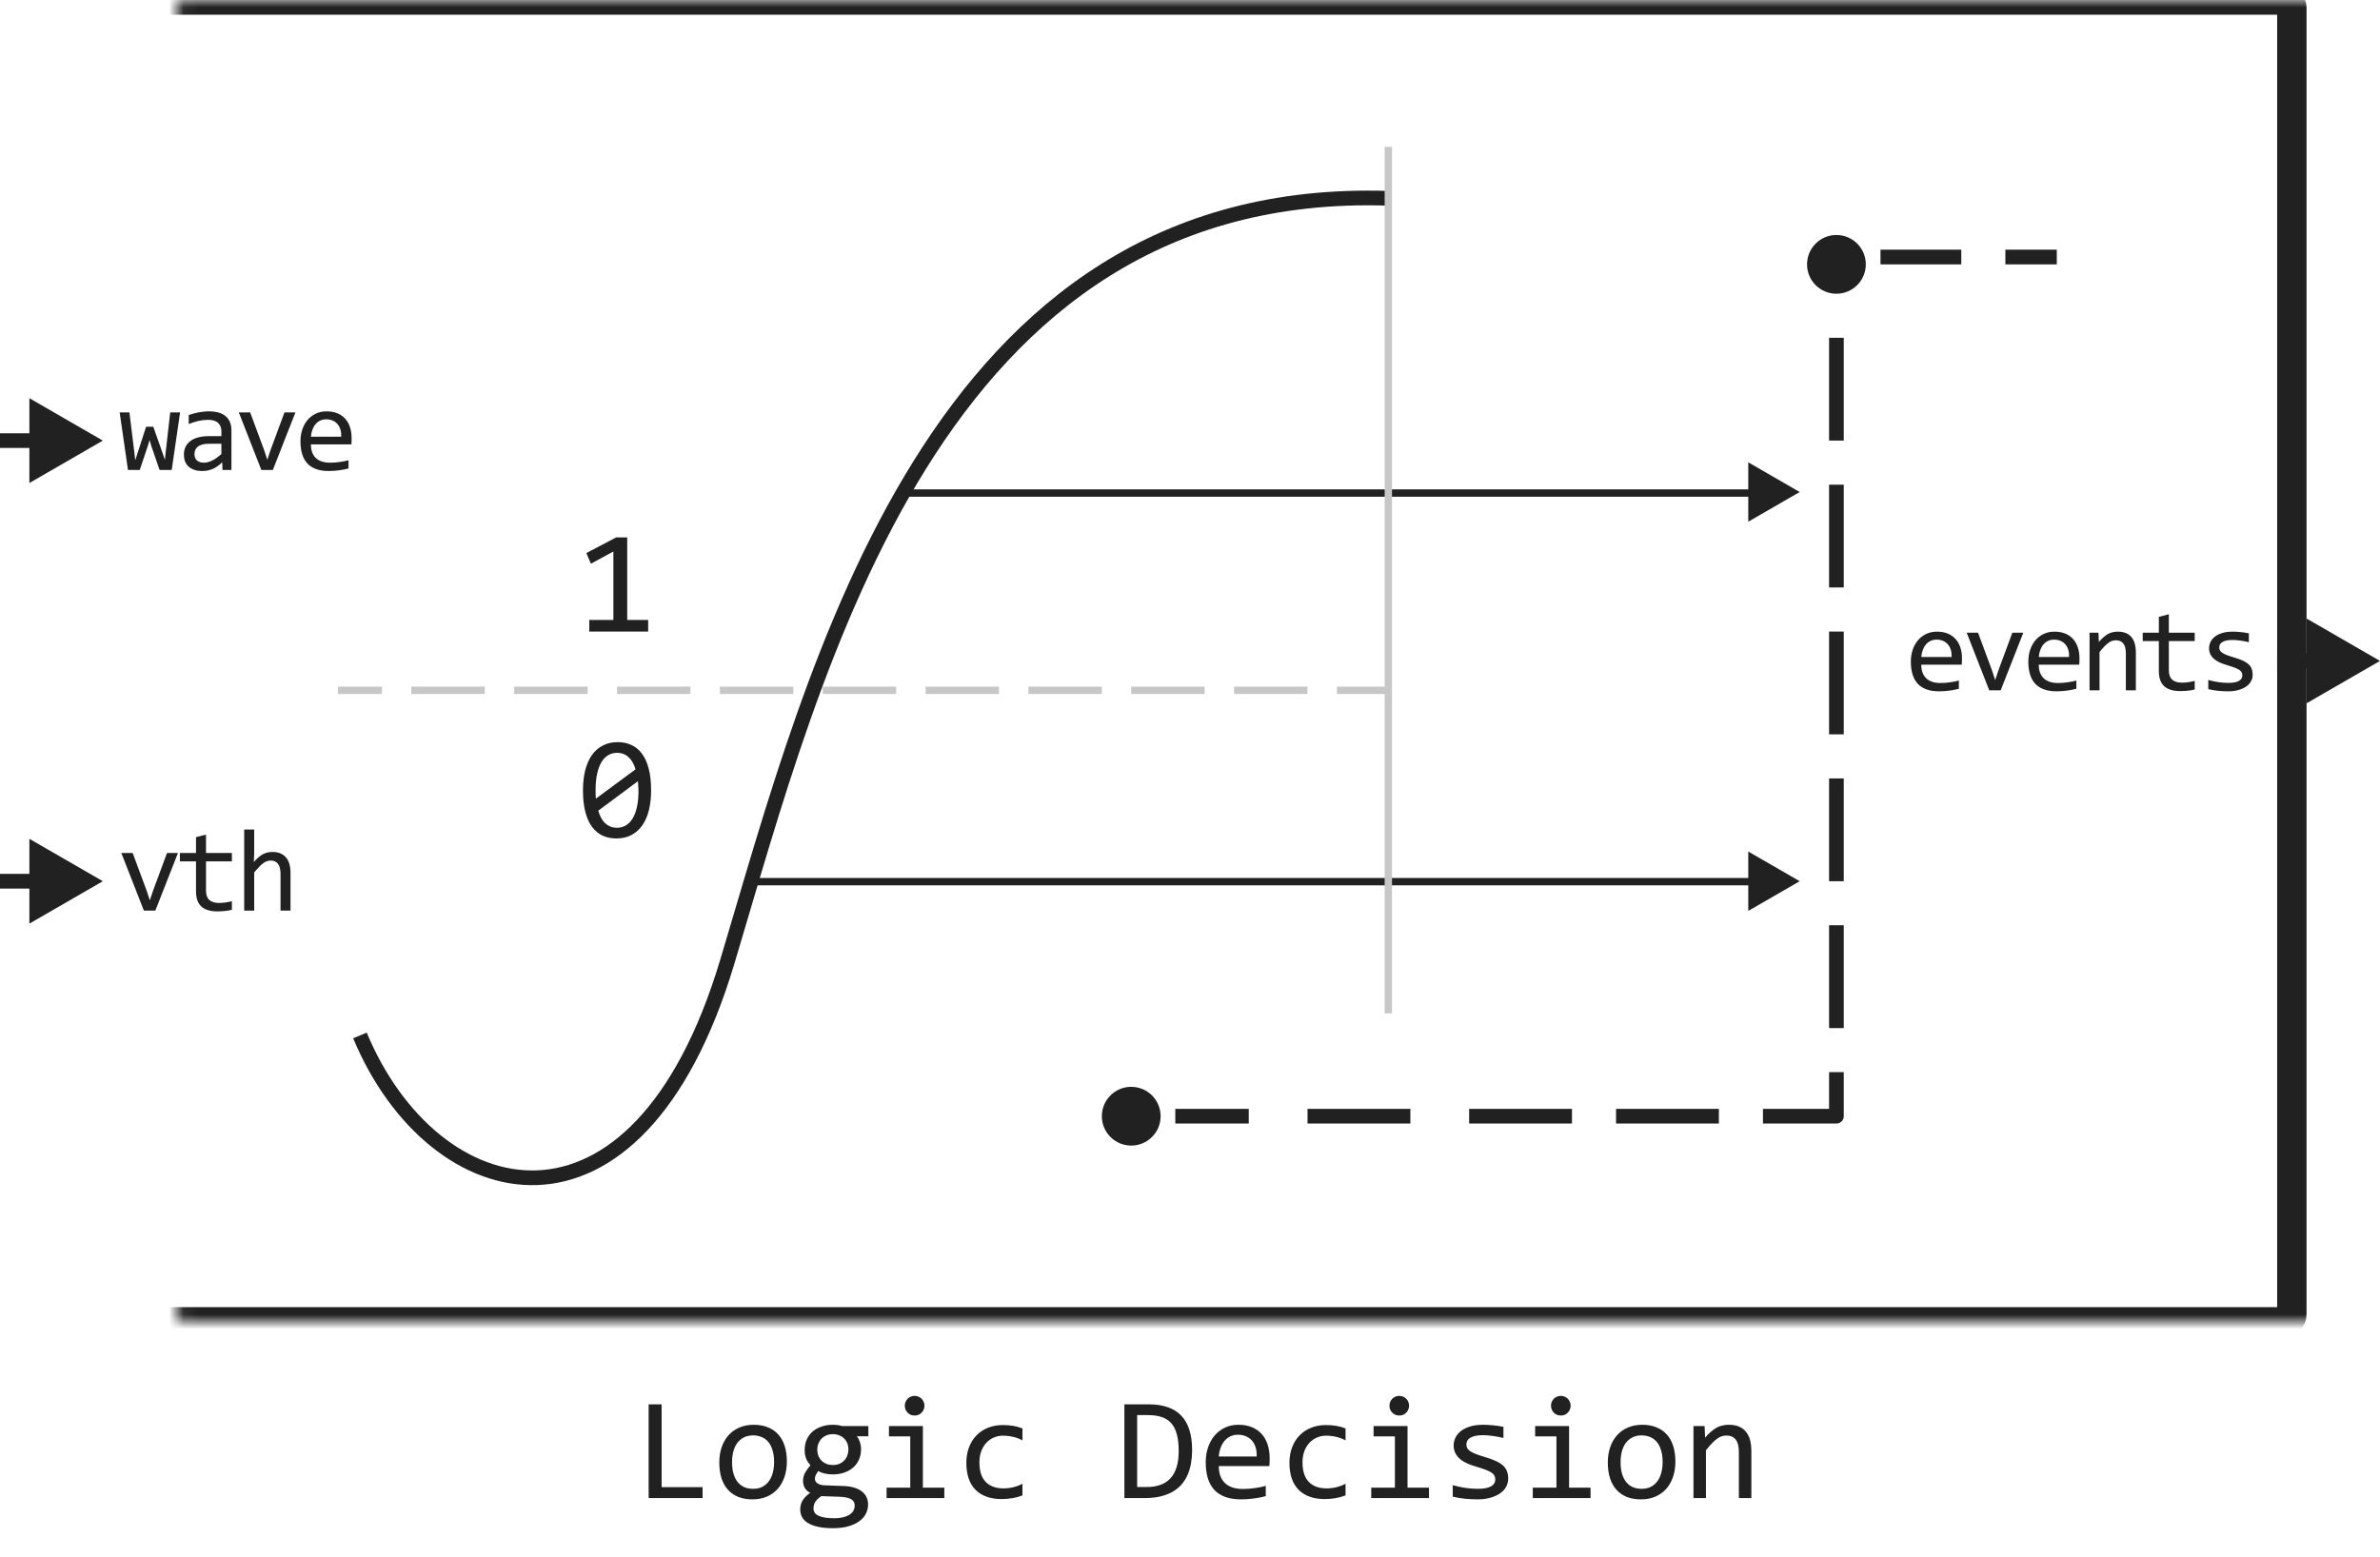 <svg width="162" height="106" viewBox="0 0 162 106" fill="none" xmlns="http://www.w3.org/2000/svg">
<path d="M44.119 43H40.11V42.209H41.751V37.551L40.223 38.381L39.91 37.658L41.941 36.589H42.693V42.209H44.119V43Z" fill="#212121"/>
<path d="M44.319 53.812C44.319 54.3 44.27 54.746 44.173 55.149C44.075 55.55 43.927 55.895 43.728 56.185C43.53 56.471 43.283 56.694 42.986 56.853C42.693 57.01 42.348 57.088 41.951 57.088C41.609 57.088 41.298 57.024 41.019 56.898C40.739 56.767 40.499 56.569 40.301 56.302C40.102 56.035 39.949 55.695 39.842 55.281C39.734 54.868 39.681 54.378 39.681 53.812C39.681 53.323 39.73 52.877 39.827 52.474C39.928 52.07 40.076 51.725 40.272 51.438C40.47 51.149 40.717 50.926 41.014 50.77C41.31 50.61 41.655 50.53 42.049 50.53C42.391 50.53 42.702 50.595 42.981 50.726C43.261 50.852 43.501 51.051 43.699 51.321C43.898 51.588 44.051 51.928 44.158 52.342C44.266 52.755 44.319 53.245 44.319 53.812ZM43.46 53.841C43.46 53.73 43.455 53.621 43.445 53.514C43.439 53.403 43.431 53.296 43.421 53.191L40.721 55.198C40.77 55.367 40.831 55.524 40.906 55.667C40.981 55.81 41.071 55.934 41.175 56.038C41.282 56.139 41.403 56.219 41.536 56.277C41.673 56.333 41.828 56.36 42 56.36C42.221 56.36 42.422 56.307 42.601 56.199C42.783 56.092 42.938 55.932 43.065 55.721C43.191 55.509 43.289 55.247 43.357 54.935C43.426 54.619 43.46 54.254 43.46 53.841ZM40.54 53.782C40.54 53.883 40.54 53.984 40.54 54.085C40.543 54.186 40.55 54.283 40.56 54.378L43.26 52.381C43.211 52.215 43.149 52.063 43.074 51.927C42.999 51.79 42.91 51.673 42.806 51.575C42.702 51.474 42.583 51.396 42.449 51.341C42.316 51.285 42.166 51.258 42 51.258C41.779 51.258 41.577 51.312 41.395 51.419C41.215 51.526 41.062 51.688 40.935 51.902C40.809 52.114 40.711 52.378 40.643 52.693C40.574 53.006 40.54 53.369 40.54 53.782Z" fill="#212121"/>
<path d="M122.5 33.5L119 31.479V35.521L122.5 33.5Z" fill="#212121"/>
<path d="M122.5 60L119 57.979V62.021L122.5 60Z" fill="#212121"/>
<path d="M80 76H85M89 76H96M100 76H107M110 76H117M120 76H125V73M125 70V63M125 60V53M125 50V43M125 40V33M125 30V23M128 17.5H133.5M136.5 17.5H140" stroke="#212121" stroke-linejoin="round"/>
<circle cx="77" cy="76" r="2" fill="#212121"/>
<path d="M61.5 33.57H119.68" stroke="#212121" stroke-width="0.5" stroke-linejoin="round"/>
<path d="M51 60.03H120.5" stroke="#212121" stroke-width="0.5" stroke-linejoin="round"/>
<circle cx="125" cy="18" r="2" fill="#212121"/>
<path d="M24.5 70.501C29.5 82.5 43.35 86 49.5 65.5C55.5 45.5 63.5 12.5 94.5 13.501" stroke="#212121" stroke-linejoin="round"/>
<path d="M23 47H26M28 47H33M35 47H40M42 47H47M49 47H54M56 47H61M70 47H75M77 47H82M84 47H89M91 47H94.5M94.5 10V69M63 47H68" stroke="#C7C7C7" stroke-width="0.5" stroke-linejoin="round"/>
<path d="M12.258 28.078L11.688 32H10.863L10.297 30.359L10.184 29.961L10.055 30.383L9.512 32H8.711L8.145 28.078H8.809L9.137 30.742L9.207 31.336L9.375 30.816L9.945 29.055H10.434L11.047 30.793L11.223 31.312L11.281 30.762L11.586 28.078H12.258ZM15.143 32L15.127 31.473C14.914 31.684 14.696 31.836 14.475 31.93C14.256 32.023 14.026 32.07 13.784 32.07C13.56 32.07 13.368 32.042 13.209 31.984C13.05 31.927 12.919 31.849 12.815 31.75C12.713 31.648 12.638 31.53 12.588 31.395C12.541 31.259 12.518 31.112 12.518 30.953C12.518 30.56 12.664 30.253 12.956 30.031C13.25 29.807 13.683 29.695 14.256 29.695H15.069V29.352C15.069 29.12 14.995 28.935 14.846 28.797C14.698 28.656 14.471 28.586 14.166 28.586C13.945 28.586 13.726 28.611 13.51 28.66C13.297 28.71 13.075 28.78 12.846 28.871V28.258C12.932 28.227 13.027 28.197 13.131 28.168C13.238 28.137 13.35 28.109 13.467 28.086C13.584 28.062 13.707 28.044 13.834 28.031C13.962 28.016 14.091 28.008 14.221 28.008C14.458 28.008 14.672 28.034 14.862 28.086C15.052 28.138 15.212 28.217 15.342 28.324C15.475 28.431 15.577 28.565 15.647 28.727C15.717 28.888 15.752 29.078 15.752 29.297V32H15.143ZM15.069 30.215H14.206C14.036 30.215 13.89 30.232 13.768 30.266C13.646 30.299 13.545 30.348 13.467 30.41C13.389 30.473 13.331 30.548 13.291 30.637C13.255 30.723 13.237 30.82 13.237 30.93C13.237 31.005 13.248 31.078 13.272 31.148C13.295 31.216 13.333 31.277 13.385 31.332C13.437 31.384 13.505 31.426 13.588 31.457C13.672 31.488 13.773 31.504 13.893 31.504C14.049 31.504 14.228 31.457 14.428 31.363C14.631 31.267 14.845 31.116 15.069 30.91V30.215ZM16.255 28.078H17.028L17.989 30.672L18.196 31.305L18.411 30.656L19.364 28.078H20.11L18.571 32H17.79L16.255 28.078ZM23.933 29.832C23.933 29.928 23.931 30.009 23.929 30.074C23.926 30.139 23.922 30.201 23.917 30.258H21.163C21.163 30.659 21.275 30.967 21.499 31.184C21.723 31.397 22.046 31.504 22.468 31.504C22.583 31.504 22.697 31.5 22.812 31.492C22.926 31.482 23.037 31.469 23.144 31.453C23.25 31.438 23.352 31.421 23.448 31.402C23.547 31.381 23.639 31.359 23.722 31.336V31.895C23.537 31.947 23.327 31.988 23.093 32.02C22.861 32.053 22.62 32.07 22.37 32.07C22.034 32.07 21.745 32.025 21.503 31.934C21.261 31.842 21.062 31.711 20.905 31.539C20.752 31.365 20.637 31.152 20.562 30.902C20.489 30.65 20.452 30.365 20.452 30.047C20.452 29.771 20.491 29.51 20.57 29.266C20.65 29.018 20.766 28.802 20.917 28.617C21.071 28.43 21.258 28.281 21.48 28.172C21.701 28.062 21.952 28.008 22.234 28.008C22.507 28.008 22.749 28.051 22.96 28.137C23.171 28.223 23.348 28.345 23.491 28.504C23.637 28.66 23.747 28.852 23.82 29.078C23.895 29.302 23.933 29.553 23.933 29.832ZM23.226 29.734C23.234 29.56 23.217 29.401 23.175 29.258C23.133 29.112 23.068 28.987 22.98 28.883C22.894 28.779 22.786 28.698 22.655 28.641C22.525 28.581 22.374 28.551 22.202 28.551C22.054 28.551 21.919 28.579 21.796 28.637C21.674 28.694 21.568 28.775 21.48 28.879C21.391 28.983 21.32 29.108 21.265 29.254C21.21 29.4 21.176 29.56 21.163 29.734H23.226Z" fill="#212121"/>
<path d="M8.258 58.078H9.031L9.992 60.672L10.199 61.305L10.414 60.656L11.367 58.078H12.113L10.574 62H9.793L8.258 58.078ZM15.784 61.945C15.63 61.984 15.471 62.012 15.307 62.027C15.143 62.046 14.976 62.055 14.807 62.055C14.315 62.055 13.948 61.944 13.706 61.723C13.463 61.499 13.342 61.156 13.342 60.695V58.648H12.245V58.078H13.342V57L14.022 56.824V58.078H15.784V58.648H14.022V60.641C14.022 60.922 14.096 61.133 14.245 61.273C14.396 61.411 14.617 61.48 14.909 61.48C15.034 61.48 15.17 61.471 15.319 61.453C15.467 61.432 15.622 61.401 15.784 61.359V61.945ZM19.774 62H19.095V59.496C19.095 59.194 19.037 58.969 18.923 58.82C18.811 58.669 18.649 58.594 18.438 58.594C18.347 58.594 18.261 58.607 18.18 58.633C18.102 58.656 18.02 58.699 17.934 58.762C17.848 58.822 17.755 58.904 17.653 59.008C17.552 59.112 17.434 59.242 17.302 59.398V62H16.622V56.48H17.302V58.078L17.278 58.695C17.385 58.568 17.489 58.461 17.591 58.375C17.695 58.286 17.798 58.215 17.899 58.16C18.003 58.105 18.109 58.066 18.216 58.043C18.322 58.02 18.433 58.008 18.548 58.008C18.938 58.008 19.24 58.128 19.454 58.367C19.667 58.604 19.774 58.962 19.774 59.441V62Z" fill="#212121"/>
<path d="M133.547 44.832C133.547 44.928 133.546 45.009 133.543 45.074C133.54 45.139 133.536 45.2 133.531 45.258H130.777C130.777 45.659 130.889 45.967 131.113 46.184C131.337 46.397 131.66 46.504 132.082 46.504C132.197 46.504 132.311 46.5 132.426 46.492C132.54 46.482 132.651 46.469 132.758 46.453C132.865 46.438 132.966 46.421 133.062 46.402C133.161 46.382 133.253 46.359 133.336 46.336V46.895C133.151 46.947 132.941 46.988 132.707 47.02C132.475 47.053 132.234 47.07 131.984 47.07C131.648 47.07 131.359 47.025 131.117 46.934C130.875 46.842 130.676 46.711 130.52 46.539C130.366 46.365 130.251 46.152 130.176 45.902C130.103 45.65 130.066 45.365 130.066 45.047C130.066 44.771 130.105 44.51 130.184 44.266C130.264 44.018 130.38 43.802 130.531 43.617C130.685 43.43 130.872 43.281 131.094 43.172C131.315 43.062 131.566 43.008 131.848 43.008C132.121 43.008 132.363 43.051 132.574 43.137C132.785 43.223 132.962 43.345 133.105 43.504C133.251 43.66 133.361 43.852 133.434 44.078C133.509 44.302 133.547 44.553 133.547 44.832ZM132.84 44.734C132.848 44.56 132.831 44.401 132.789 44.258C132.747 44.112 132.682 43.987 132.594 43.883C132.508 43.779 132.4 43.698 132.27 43.641C132.139 43.581 131.988 43.551 131.816 43.551C131.668 43.551 131.533 43.579 131.41 43.637C131.288 43.694 131.182 43.775 131.094 43.879C131.005 43.983 130.934 44.108 130.879 44.254C130.824 44.4 130.79 44.56 130.777 44.734H132.84ZM133.866 43.078H134.639L135.6 45.672L135.807 46.305L136.022 45.656L136.975 43.078H137.721L136.182 47H135.401L133.866 43.078ZM141.544 44.832C141.544 44.928 141.542 45.009 141.54 45.074C141.537 45.139 141.533 45.2 141.528 45.258H138.774C138.774 45.659 138.886 45.967 139.11 46.184C139.334 46.397 139.657 46.504 140.079 46.504C140.193 46.504 140.308 46.5 140.423 46.492C140.537 46.482 140.648 46.469 140.755 46.453C140.861 46.438 140.963 46.421 141.059 46.402C141.158 46.382 141.249 46.359 141.333 46.336V46.895C141.148 46.947 140.938 46.988 140.704 47.02C140.472 47.053 140.231 47.07 139.981 47.07C139.645 47.07 139.356 47.025 139.114 46.934C138.872 46.842 138.673 46.711 138.516 46.539C138.363 46.365 138.248 46.152 138.173 45.902C138.1 45.65 138.063 45.365 138.063 45.047C138.063 44.771 138.102 44.51 138.18 44.266C138.261 44.018 138.377 43.802 138.528 43.617C138.682 43.43 138.869 43.281 139.091 43.172C139.312 43.062 139.563 43.008 139.845 43.008C140.118 43.008 140.36 43.051 140.571 43.137C140.782 43.223 140.959 43.345 141.102 43.504C141.248 43.66 141.358 43.852 141.43 44.078C141.506 44.302 141.544 44.553 141.544 44.832ZM140.837 44.734C140.845 44.56 140.828 44.401 140.786 44.258C140.744 44.112 140.679 43.987 140.591 43.883C140.505 43.779 140.397 43.698 140.266 43.641C140.136 43.581 139.985 43.551 139.813 43.551C139.665 43.551 139.529 43.579 139.407 43.637C139.285 43.694 139.179 43.775 139.091 43.879C139.002 43.983 138.93 44.108 138.876 44.254C138.821 44.4 138.787 44.56 138.774 44.734H140.837ZM142.23 43.078H142.835L142.863 43.711C142.977 43.575 143.088 43.464 143.195 43.375C143.301 43.284 143.405 43.211 143.507 43.156C143.611 43.102 143.717 43.064 143.823 43.043C143.93 43.02 144.041 43.008 144.155 43.008C144.559 43.008 144.864 43.128 145.07 43.367C145.278 43.604 145.382 43.962 145.382 44.441V47H144.702V44.496C144.702 44.189 144.645 43.962 144.53 43.816C144.416 43.668 144.245 43.594 144.019 43.594C143.935 43.594 143.853 43.607 143.773 43.633C143.695 43.656 143.613 43.699 143.527 43.762C143.441 43.822 143.347 43.904 143.245 44.008C143.146 44.112 143.034 44.242 142.909 44.398V47H142.23V43.078ZM149.388 46.945C149.235 46.984 149.076 47.012 148.912 47.027C148.748 47.046 148.581 47.055 148.412 47.055C147.92 47.055 147.552 46.944 147.31 46.723C147.068 46.499 146.947 46.156 146.947 45.695V43.648H145.849V43.078H146.947V42L147.627 41.824V43.078H149.388V43.648H147.627V45.641C147.627 45.922 147.701 46.133 147.849 46.273C148 46.411 148.222 46.48 148.513 46.48C148.638 46.48 148.775 46.471 148.923 46.453C149.072 46.432 149.227 46.401 149.388 46.359V46.945ZM153.332 45.93C153.332 46.068 153.309 46.191 153.262 46.301C153.215 46.41 153.151 46.508 153.07 46.594C152.99 46.677 152.896 46.749 152.789 46.809C152.682 46.868 152.568 46.918 152.445 46.957C152.326 46.996 152.202 47.025 152.074 47.043C151.947 47.061 151.822 47.07 151.699 47.07C151.434 47.07 151.189 47.059 150.965 47.035C150.743 47.012 150.526 46.974 150.312 46.922V46.297C150.542 46.362 150.77 46.411 150.996 46.445C151.223 46.479 151.448 46.496 151.672 46.496C151.997 46.496 152.238 46.452 152.395 46.363C152.551 46.275 152.629 46.148 152.629 45.984C152.629 45.914 152.616 45.852 152.59 45.797C152.566 45.74 152.522 45.686 152.457 45.637C152.392 45.585 152.29 45.531 152.152 45.477C152.017 45.422 151.831 45.359 151.594 45.289C151.417 45.237 151.253 45.178 151.102 45.113C150.953 45.046 150.824 44.966 150.715 44.875C150.605 44.784 150.52 44.677 150.457 44.555C150.395 44.432 150.363 44.288 150.363 44.121C150.363 44.012 150.388 43.892 150.438 43.762C150.49 43.632 150.577 43.51 150.699 43.398C150.822 43.286 150.987 43.194 151.195 43.121C151.404 43.046 151.664 43.008 151.977 43.008C152.13 43.008 152.301 43.017 152.488 43.035C152.676 43.051 152.871 43.079 153.074 43.121V43.727C152.861 43.675 152.658 43.637 152.465 43.613C152.275 43.587 152.109 43.574 151.969 43.574C151.799 43.574 151.656 43.587 151.539 43.613C151.424 43.639 151.331 43.676 151.258 43.723C151.188 43.767 151.137 43.82 151.105 43.883C151.074 43.943 151.059 44.008 151.059 44.078C151.059 44.148 151.072 44.212 151.098 44.27C151.126 44.327 151.177 44.383 151.25 44.438C151.326 44.49 151.43 44.543 151.562 44.598C151.695 44.65 151.868 44.707 152.082 44.77C152.314 44.837 152.509 44.909 152.668 44.984C152.827 45.057 152.956 45.139 153.055 45.23C153.154 45.322 153.224 45.425 153.266 45.539C153.31 45.654 153.332 45.784 153.332 45.93Z" fill="#212121"/>
<mask id="path-15-inside-1_14603_88994" fill="white">
<rect x="6" width="150" height="90" rx="0.5"/>
</mask>
<rect x="6" width="150" height="90" rx="0.5" stroke="#212121" stroke-width="2" mask="url(#path-15-inside-1_14603_88994)"/>
<path d="M7 30L2 27.113V32.887L7 30ZM2.5 30V29.5H0V30V30.5H2.5V30Z" fill="#212121"/>
<path d="M7 60L2 57.113V62.887L7 60ZM2.5 60V59.5H0V60V60.5H2.5V60Z" fill="#212121"/>
<path d="M162 45L157 42.113V47.887L162 45ZM157.5 45V44.5H155V45V45.5H157.5V45Z" fill="#212121"/>
<path d="M47.823 102H44.151V95.618H45.035V101.258H47.823V102ZM53.56 99.51C53.56 99.891 53.507 100.241 53.399 100.56C53.292 100.875 53.137 101.147 52.935 101.375C52.734 101.6 52.488 101.775 52.198 101.902C51.908 102.026 51.58 102.088 51.212 102.088C50.86 102.088 50.545 102.034 50.265 101.927C49.988 101.816 49.752 101.655 49.557 101.443C49.365 101.232 49.217 100.97 49.112 100.657C49.011 100.345 48.961 99.985 48.961 99.578C48.961 99.197 49.015 98.851 49.122 98.538C49.23 98.222 49.384 97.952 49.586 97.728C49.788 97.5 50.033 97.324 50.323 97.2C50.613 97.073 50.942 97.01 51.31 97.01C51.661 97.01 51.975 97.065 52.252 97.176C52.532 97.283 52.768 97.443 52.96 97.654C53.155 97.863 53.303 98.123 53.404 98.436C53.508 98.748 53.56 99.106 53.56 99.51ZM52.691 99.549C52.691 99.246 52.657 98.982 52.589 98.758C52.524 98.53 52.429 98.341 52.306 98.191C52.182 98.038 52.031 97.924 51.852 97.85C51.676 97.772 51.479 97.732 51.261 97.732C51.007 97.732 50.789 97.783 50.606 97.884C50.427 97.981 50.279 98.113 50.162 98.279C50.048 98.445 49.964 98.639 49.908 98.86C49.856 99.079 49.83 99.308 49.83 99.549C49.83 99.852 49.863 100.117 49.928 100.345C49.996 100.573 50.092 100.763 50.216 100.916C50.34 101.066 50.489 101.18 50.665 101.258C50.841 101.333 51.039 101.37 51.261 101.37C51.515 101.37 51.731 101.321 51.91 101.224C52.092 101.123 52.241 100.989 52.355 100.823C52.472 100.657 52.556 100.465 52.608 100.247C52.664 100.026 52.691 99.793 52.691 99.549ZM58.321 97.791C58.412 97.905 58.482 98.038 58.531 98.191C58.583 98.341 58.609 98.504 58.609 98.68C58.609 98.934 58.562 99.166 58.468 99.378C58.377 99.586 58.246 99.765 58.077 99.915C57.908 100.065 57.704 100.182 57.467 100.267C57.232 100.348 56.974 100.389 56.69 100.389C56.485 100.389 56.293 100.368 56.114 100.325C55.935 100.28 55.794 100.224 55.69 100.159C55.628 100.25 55.575 100.337 55.533 100.418C55.491 100.499 55.47 100.59 55.47 100.691C55.47 100.815 55.528 100.918 55.645 100.999C55.766 101.08 55.924 101.124 56.119 101.131L57.408 101.18C57.652 101.186 57.877 101.217 58.082 101.272C58.29 101.328 58.468 101.408 58.614 101.512C58.764 101.616 58.88 101.744 58.961 101.897C59.046 102.05 59.088 102.228 59.088 102.43C59.088 102.648 59.041 102.854 58.946 103.05C58.852 103.245 58.705 103.416 58.507 103.562C58.312 103.712 58.062 103.831 57.76 103.919C57.457 104.007 57.097 104.051 56.681 104.051C56.283 104.051 55.945 104.018 55.665 103.953C55.388 103.891 55.16 103.803 54.981 103.689C54.802 103.579 54.672 103.445 54.591 103.289C54.509 103.136 54.469 102.967 54.469 102.781C54.469 102.544 54.524 102.335 54.635 102.156C54.745 101.977 54.916 101.805 55.148 101.639C55.063 101.6 54.99 101.551 54.928 101.492C54.866 101.434 54.815 101.37 54.776 101.302C54.737 101.23 54.708 101.155 54.688 101.077C54.669 100.999 54.659 100.923 54.659 100.848C54.659 100.636 54.708 100.442 54.806 100.267C54.907 100.091 55.025 99.925 55.162 99.769C55.1 99.694 55.045 99.62 54.996 99.549C54.95 99.477 54.91 99.401 54.874 99.319C54.842 99.235 54.815 99.145 54.796 99.051C54.78 98.953 54.772 98.842 54.772 98.719C54.772 98.465 54.817 98.234 54.908 98.025C55.003 97.814 55.133 97.633 55.299 97.483C55.468 97.334 55.67 97.218 55.904 97.137C56.142 97.052 56.404 97.01 56.69 97.01C56.811 97.01 56.926 97.018 57.037 97.034C57.148 97.05 57.245 97.072 57.33 97.098H59.107V97.791H58.321ZM55.372 102.708C55.372 102.939 55.492 103.107 55.733 103.211C55.974 103.318 56.31 103.372 56.739 103.372C57.009 103.372 57.236 103.348 57.418 103.299C57.603 103.25 57.752 103.185 57.862 103.104C57.976 103.025 58.058 102.934 58.106 102.83C58.155 102.729 58.18 102.625 58.18 102.518C58.18 102.319 58.098 102.173 57.935 102.078C57.773 101.984 57.524 101.928 57.188 101.912L55.909 101.868C55.802 101.94 55.712 102.01 55.641 102.078C55.572 102.146 55.519 102.215 55.48 102.283C55.44 102.355 55.413 102.425 55.397 102.493C55.38 102.565 55.372 102.636 55.372 102.708ZM55.631 98.699C55.631 98.856 55.657 98.999 55.709 99.129C55.761 99.259 55.834 99.37 55.929 99.461C56.023 99.552 56.134 99.624 56.261 99.676C56.391 99.725 56.534 99.749 56.69 99.749C56.86 99.749 57.009 99.721 57.14 99.666C57.273 99.607 57.384 99.529 57.472 99.432C57.563 99.334 57.631 99.222 57.677 99.095C57.726 98.968 57.75 98.836 57.75 98.699C57.75 98.543 57.724 98.4 57.672 98.269C57.62 98.139 57.547 98.029 57.452 97.938C57.358 97.846 57.245 97.776 57.115 97.728C56.988 97.675 56.847 97.649 56.69 97.649C56.521 97.649 56.37 97.679 56.236 97.737C56.106 97.796 55.995 97.874 55.904 97.972C55.816 98.066 55.748 98.177 55.699 98.304C55.654 98.431 55.631 98.562 55.631 98.699ZM61.959 97.801H60.509V97.098H62.818V101.292H64.278V102H60.348V101.292H61.959V97.801ZM62.257 95.042C62.351 95.042 62.439 95.06 62.52 95.096C62.602 95.128 62.672 95.175 62.73 95.237C62.792 95.299 62.84 95.371 62.872 95.452C62.908 95.53 62.926 95.617 62.926 95.711C62.926 95.802 62.908 95.888 62.872 95.97C62.84 96.051 62.792 96.123 62.73 96.185C62.672 96.246 62.602 96.295 62.52 96.331C62.439 96.364 62.351 96.38 62.257 96.38C62.162 96.38 62.075 96.364 61.993 96.331C61.912 96.295 61.84 96.246 61.778 96.185C61.72 96.123 61.672 96.051 61.637 95.97C61.604 95.888 61.588 95.802 61.588 95.711C61.588 95.617 61.604 95.53 61.637 95.452C61.672 95.371 61.72 95.299 61.778 95.237C61.84 95.175 61.912 95.128 61.993 95.096C62.075 95.06 62.162 95.042 62.257 95.042ZM69.596 101.819C69.374 101.904 69.147 101.966 68.912 102.005C68.681 102.047 68.442 102.068 68.194 102.068C67.42 102.068 66.822 101.858 66.402 101.438C65.986 101.019 65.777 100.405 65.777 99.598C65.777 99.21 65.838 98.859 65.958 98.543C66.079 98.227 66.248 97.957 66.466 97.732C66.684 97.508 66.944 97.335 67.247 97.215C67.55 97.091 67.883 97.029 68.248 97.029C68.502 97.029 68.74 97.047 68.961 97.083C69.182 97.119 69.394 97.177 69.596 97.259V98.069C69.384 97.959 69.168 97.879 68.946 97.83C68.728 97.778 68.502 97.752 68.268 97.752C68.049 97.752 67.843 97.794 67.647 97.879C67.455 97.96 67.286 98.079 67.14 98.235C66.993 98.392 66.878 98.582 66.793 98.807C66.708 99.031 66.666 99.285 66.666 99.568C66.666 100.161 66.809 100.605 67.096 100.901C67.385 101.194 67.786 101.341 68.297 101.341C68.528 101.341 68.751 101.315 68.966 101.263C69.184 101.211 69.394 101.132 69.596 101.028V101.819ZM81.144 98.738C81.144 99.044 81.119 99.337 81.07 99.617C81.025 99.897 80.95 100.158 80.846 100.398C80.742 100.639 80.606 100.859 80.44 101.058C80.274 101.253 80.071 101.421 79.83 101.561C79.589 101.701 79.309 101.81 78.99 101.888C78.671 101.963 78.308 102 77.901 102H76.534V95.618H78.18C79.176 95.618 79.918 95.875 80.406 96.39C80.898 96.901 81.144 97.684 81.144 98.738ZM80.231 98.802C80.231 98.349 80.188 97.967 80.103 97.654C80.019 97.342 79.89 97.09 79.718 96.897C79.545 96.705 79.329 96.567 79.068 96.482C78.808 96.394 78.502 96.351 78.15 96.351H77.403V101.248H78.053C79.505 101.248 80.231 100.433 80.231 98.802ZM86.422 99.29C86.422 99.41 86.42 99.511 86.417 99.593C86.414 99.674 86.409 99.751 86.402 99.822H82.96C82.96 100.324 83.1 100.709 83.38 100.979C83.66 101.246 84.064 101.38 84.591 101.38C84.734 101.38 84.877 101.375 85.02 101.365C85.164 101.352 85.302 101.336 85.436 101.316C85.569 101.297 85.696 101.276 85.816 101.253C85.94 101.227 86.054 101.199 86.158 101.17V101.868C85.927 101.933 85.665 101.985 85.372 102.024C85.082 102.067 84.781 102.088 84.469 102.088C84.049 102.088 83.688 102.031 83.385 101.917C83.082 101.803 82.833 101.639 82.638 101.424C82.446 101.206 82.302 100.94 82.208 100.628C82.117 100.312 82.071 99.956 82.071 99.559C82.071 99.213 82.12 98.888 82.218 98.582C82.319 98.273 82.463 98.003 82.652 97.772C82.844 97.537 83.079 97.352 83.356 97.215C83.632 97.078 83.946 97.01 84.298 97.01C84.64 97.01 84.942 97.064 85.206 97.171C85.47 97.278 85.691 97.431 85.87 97.63C86.052 97.825 86.189 98.064 86.28 98.348C86.375 98.628 86.422 98.942 86.422 99.29ZM85.538 99.168C85.548 98.95 85.527 98.751 85.475 98.572C85.422 98.39 85.341 98.234 85.231 98.103C85.123 97.973 84.988 97.872 84.825 97.801C84.662 97.726 84.474 97.689 84.259 97.689C84.073 97.689 83.904 97.724 83.751 97.796C83.598 97.868 83.466 97.968 83.356 98.099C83.245 98.229 83.155 98.385 83.087 98.567C83.019 98.75 82.976 98.95 82.96 99.168H85.538ZM91.588 101.819C91.367 101.904 91.139 101.966 90.904 102.005C90.673 102.047 90.434 102.068 90.186 102.068C89.412 102.068 88.814 101.858 88.394 101.438C87.978 101.019 87.769 100.405 87.769 99.598C87.769 99.21 87.83 98.859 87.95 98.543C88.071 98.227 88.24 97.957 88.458 97.732C88.676 97.508 88.936 97.335 89.239 97.215C89.542 97.091 89.876 97.029 90.24 97.029C90.494 97.029 90.732 97.047 90.953 97.083C91.174 97.119 91.386 97.177 91.588 97.259V98.069C91.376 97.959 91.16 97.879 90.939 97.83C90.72 97.778 90.494 97.752 90.26 97.752C90.042 97.752 89.835 97.794 89.64 97.879C89.448 97.96 89.278 98.079 89.132 98.235C88.985 98.392 88.87 98.582 88.785 98.807C88.701 99.031 88.658 99.285 88.658 99.568C88.658 100.161 88.801 100.605 89.088 100.901C89.378 101.194 89.778 101.341 90.289 101.341C90.52 101.341 90.743 101.315 90.958 101.263C91.176 101.211 91.386 101.132 91.588 101.028V101.819ZM94.947 97.801H93.497V97.098H95.807V101.292H97.267V102H93.336V101.292H94.947V97.801ZM95.245 95.042C95.34 95.042 95.427 95.06 95.509 95.096C95.59 95.128 95.66 95.175 95.719 95.237C95.781 95.299 95.828 95.371 95.86 95.452C95.896 95.53 95.914 95.617 95.914 95.711C95.914 95.802 95.896 95.888 95.86 95.97C95.828 96.051 95.781 96.123 95.719 96.185C95.66 96.246 95.59 96.295 95.509 96.331C95.427 96.364 95.34 96.38 95.245 96.38C95.151 96.38 95.063 96.364 94.981 96.331C94.9 96.295 94.829 96.246 94.767 96.185C94.708 96.123 94.661 96.051 94.625 95.97C94.592 95.888 94.576 95.802 94.576 95.711C94.576 95.617 94.592 95.53 94.625 95.452C94.661 95.371 94.708 95.299 94.767 95.237C94.829 95.175 94.9 95.128 94.981 95.096C95.063 95.06 95.151 95.042 95.245 95.042ZM102.657 100.662C102.657 100.835 102.628 100.989 102.569 101.126C102.511 101.263 102.431 101.385 102.33 101.492C102.229 101.596 102.112 101.686 101.979 101.761C101.845 101.836 101.702 101.897 101.549 101.946C101.399 101.995 101.244 102.031 101.085 102.054C100.925 102.076 100.769 102.088 100.616 102.088C100.284 102.088 99.978 102.073 99.698 102.044C99.421 102.015 99.15 101.967 98.883 101.902V101.121C99.169 101.202 99.454 101.264 99.737 101.307C100.021 101.349 100.302 101.37 100.582 101.37C100.989 101.37 101.29 101.315 101.485 101.204C101.681 101.093 101.778 100.936 101.778 100.73C101.778 100.643 101.762 100.564 101.729 100.496C101.7 100.424 101.645 100.358 101.563 100.296C101.482 100.231 101.355 100.164 101.183 100.096C101.013 100.027 100.781 99.949 100.484 99.861C100.263 99.796 100.058 99.723 99.869 99.642C99.684 99.557 99.522 99.458 99.386 99.344C99.249 99.23 99.142 99.096 99.064 98.943C98.985 98.79 98.946 98.61 98.946 98.401C98.946 98.265 98.977 98.115 99.039 97.952C99.104 97.789 99.213 97.638 99.366 97.498C99.519 97.358 99.726 97.243 99.986 97.151C100.247 97.057 100.572 97.01 100.963 97.01C101.155 97.01 101.368 97.021 101.603 97.044C101.837 97.064 102.081 97.099 102.335 97.151V97.908C102.068 97.843 101.814 97.796 101.573 97.767C101.336 97.734 101.129 97.718 100.953 97.718C100.742 97.718 100.562 97.734 100.416 97.767C100.273 97.799 100.156 97.845 100.064 97.903C99.977 97.959 99.913 98.025 99.874 98.103C99.835 98.178 99.815 98.26 99.815 98.348C99.815 98.436 99.832 98.515 99.864 98.587C99.9 98.659 99.963 98.728 100.055 98.797C100.149 98.862 100.279 98.929 100.445 98.997C100.611 99.062 100.828 99.134 101.095 99.212C101.384 99.296 101.629 99.386 101.827 99.481C102.026 99.572 102.187 99.674 102.311 99.788C102.434 99.902 102.522 100.031 102.574 100.174C102.63 100.317 102.657 100.48 102.657 100.662ZM105.943 97.801H104.493V97.098H106.803V101.292H108.263V102H104.332V101.292H105.943V97.801ZM106.241 95.042C106.336 95.042 106.424 95.06 106.505 95.096C106.586 95.128 106.656 95.175 106.715 95.237C106.777 95.299 106.824 95.371 106.856 95.452C106.892 95.53 106.91 95.617 106.91 95.711C106.91 95.802 106.892 95.888 106.856 95.97C106.824 96.051 106.777 96.123 106.715 96.185C106.656 96.246 106.586 96.295 106.505 96.331C106.424 96.364 106.336 96.38 106.241 96.38C106.147 96.38 106.059 96.364 105.978 96.331C105.896 96.295 105.825 96.246 105.763 96.185C105.704 96.123 105.657 96.051 105.621 95.97C105.589 95.888 105.572 95.802 105.572 95.711C105.572 95.617 105.589 95.53 105.621 95.452C105.657 95.371 105.704 95.299 105.763 95.237C105.825 95.175 105.896 95.128 105.978 95.096C106.059 95.06 106.147 95.042 106.241 95.042ZM114.039 99.51C114.039 99.891 113.985 100.241 113.878 100.56C113.771 100.875 113.616 101.147 113.414 101.375C113.212 101.6 112.966 101.775 112.677 101.902C112.387 102.026 112.058 102.088 111.69 102.088C111.339 102.088 111.023 102.034 110.743 101.927C110.466 101.816 110.23 101.655 110.035 101.443C109.843 101.232 109.695 100.97 109.591 100.657C109.49 100.345 109.439 99.985 109.439 99.578C109.439 99.197 109.493 98.851 109.601 98.538C109.708 98.222 109.863 97.952 110.064 97.728C110.266 97.5 110.512 97.324 110.802 97.2C111.091 97.073 111.42 97.01 111.788 97.01C112.14 97.01 112.454 97.065 112.73 97.176C113.01 97.283 113.246 97.443 113.438 97.654C113.634 97.863 113.782 98.123 113.883 98.436C113.987 98.748 114.039 99.106 114.039 99.51ZM113.17 99.549C113.17 99.246 113.136 98.982 113.067 98.758C113.002 98.53 112.908 98.341 112.784 98.191C112.66 98.038 112.509 97.924 112.33 97.85C112.154 97.772 111.957 97.732 111.739 97.732C111.485 97.732 111.267 97.783 111.085 97.884C110.906 97.981 110.758 98.113 110.641 98.279C110.527 98.445 110.442 98.639 110.387 98.86C110.335 99.079 110.309 99.308 110.309 99.549C110.309 99.852 110.341 100.117 110.406 100.345C110.475 100.573 110.571 100.763 110.694 100.916C110.818 101.066 110.968 101.18 111.144 101.258C111.319 101.333 111.518 101.37 111.739 101.37C111.993 101.37 112.21 101.321 112.389 101.224C112.571 101.123 112.719 100.989 112.833 100.823C112.95 100.657 113.035 100.465 113.087 100.247C113.142 100.026 113.17 99.793 113.17 99.549ZM115.27 97.098H116.026L116.061 97.889C116.204 97.719 116.342 97.579 116.476 97.469C116.609 97.355 116.739 97.264 116.866 97.195C116.996 97.127 117.128 97.08 117.262 97.054C117.395 97.024 117.534 97.01 117.677 97.01C118.181 97.01 118.562 97.159 118.819 97.459C119.08 97.755 119.21 98.203 119.21 98.802V102H118.36V98.87C118.36 98.486 118.289 98.203 118.146 98.02C118.002 97.835 117.789 97.742 117.506 97.742C117.402 97.742 117.299 97.758 117.198 97.791C117.101 97.82 116.998 97.874 116.891 97.952C116.783 98.027 116.666 98.13 116.539 98.26C116.415 98.39 116.275 98.553 116.119 98.748V102H115.27V97.098Z" fill="#212121"/>
</svg>
